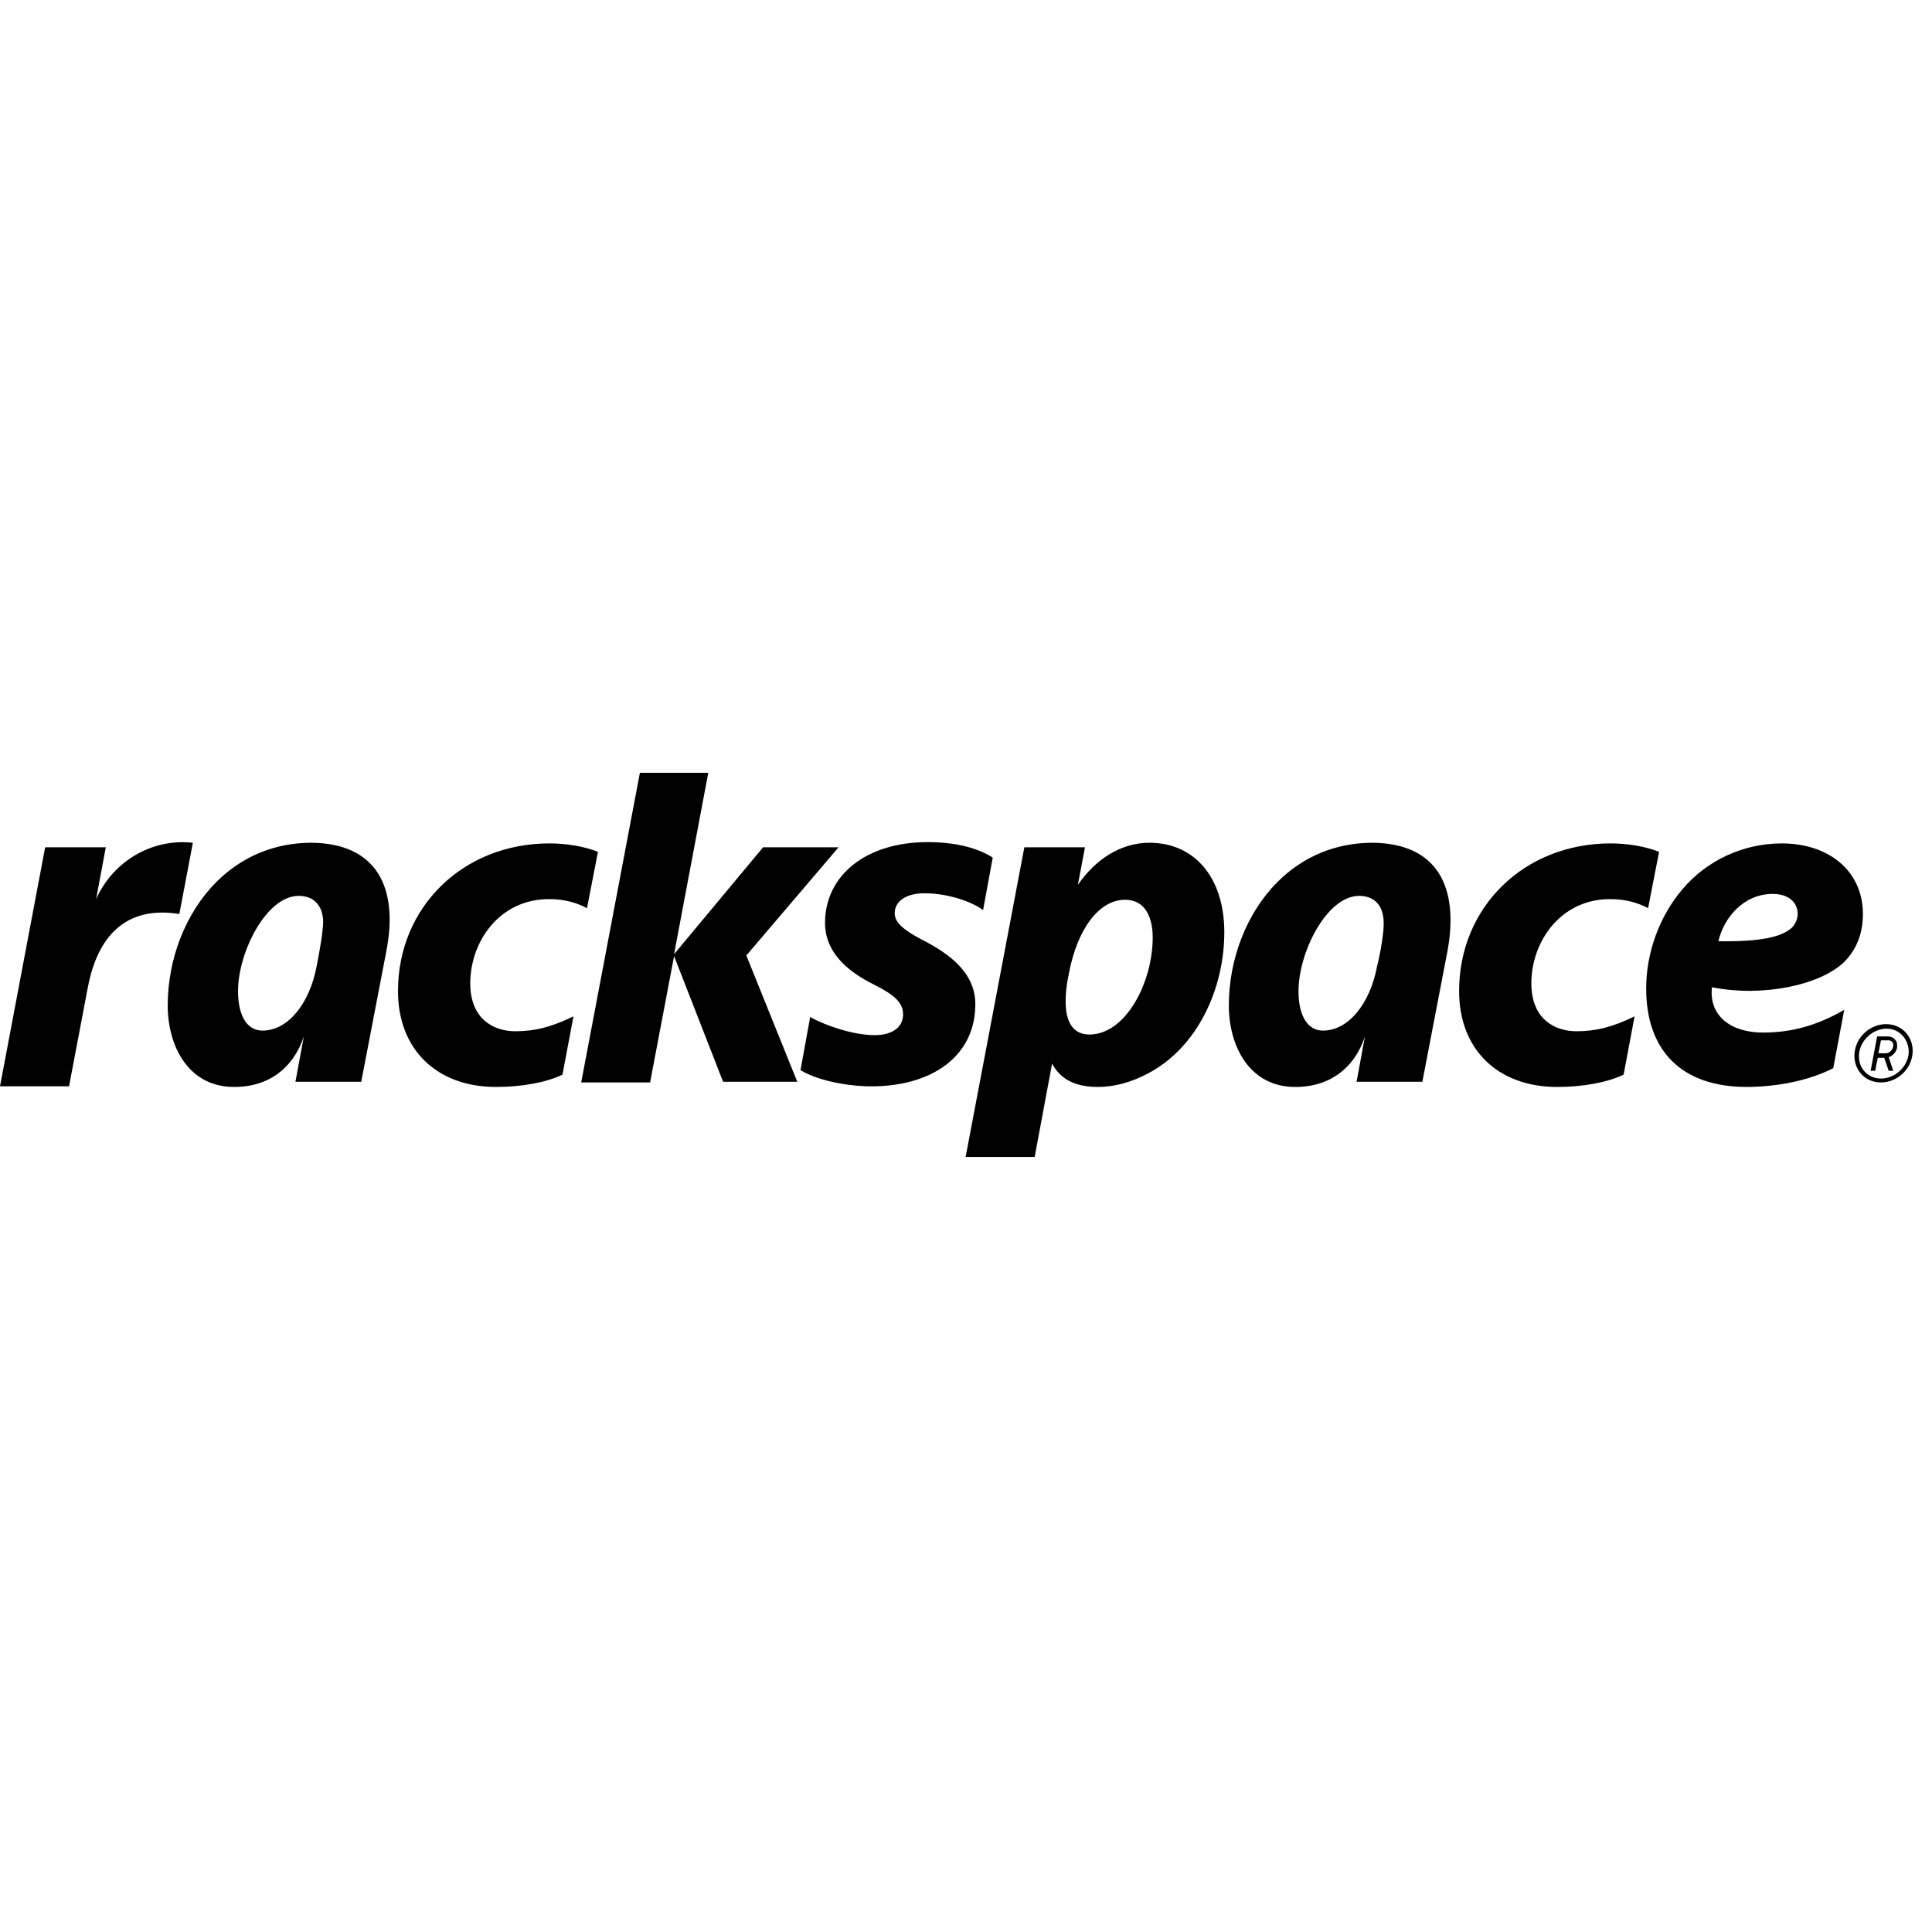 <?xml version="1.0" encoding="UTF-8"?>
<svg width="100px" height="100px" viewBox="0 0 100 100" version="1.1" xmlns="http://www.w3.org/2000/svg" xmlns:xlink="http://www.w3.org/1999/xlink">
    <!-- Generator: Sketch 63.1 (92452) - https://sketch.com -->
    <title>rackspace</title>
    <desc>Created with Sketch.</desc>
    <g id="rackspace" stroke="none" stroke-width="1" fill="none" fill-rule="evenodd">
        <g id="logos-rackspace" transform="translate(0, 40)" fill-rule="nonzero">
            <g id="Icon" fill="#000000">
                <path d="M50.482,11.97 C50.482,13.076 50.115,14.015 49.381,14.753 C48.412,15.725 46.843,16.261 44.94,16.228 C43.571,16.194 42.202,15.859 41.434,15.39 L41.935,12.64 C42.77,13.11 44.205,13.579 45.274,13.579 C46.175,13.579 46.743,13.177 46.743,12.506 C46.743,11.903 46.309,11.5 45.24,10.964 C43.538,10.126 42.703,9.053 42.703,7.779 C42.703,5.297 44.84,3.588 48.012,3.588 C49.681,3.588 50.783,3.99 51.384,4.392 L50.883,7.108 C50.416,6.739 49.18,6.236 47.845,6.236 C46.91,6.236 46.309,6.639 46.309,7.276 C46.309,7.745 46.776,8.148 47.745,8.65 C49.047,9.321 50.482,10.293 50.482,11.97 L50.482,11.97 Z M98.995,14.518 C99.062,13.68 98.461,13.009 97.626,13.009 C96.791,13.009 96.057,13.68 95.99,14.518 C95.923,15.289 96.458,16.027 97.359,16.027 C98.194,16.027 98.928,15.356 98.995,14.518 L98.995,14.518 Z M98.795,14.518 C98.728,15.222 98.094,15.825 97.359,15.825 C96.658,15.825 96.157,15.256 96.224,14.551 C96.29,13.847 96.925,13.244 97.659,13.244 C98.327,13.244 98.828,13.814 98.794,14.518 L98.795,14.518 Z M97.76,14.719 L97.993,15.423 L97.759,15.423 L97.526,14.753 L97.192,14.753 L97.058,15.423 L96.825,15.423 L97.159,13.646 L97.726,13.646 C97.993,13.646 98.194,13.847 98.194,14.082 C98.227,14.317 98.06,14.618 97.76,14.719 L97.76,14.719 Z M97.76,13.847 L97.359,13.847 L97.226,14.518 L97.593,14.518 C97.793,14.518 97.96,14.35 97.993,14.149 C98.027,14.015 97.926,13.847 97.759,13.847 L97.76,13.847 Z M91.249,13.445 C92.751,13.445 94.053,13.076 95.456,12.271 L94.888,15.289 C93.185,16.161 91.182,16.261 90.414,16.261 C87.076,16.261 85.206,14.417 85.206,11.165 C85.206,9.287 85.907,7.41 87.076,6.035 C88.344,4.526 90.247,3.655 92.217,3.655 C94.721,3.655 96.424,5.13 96.424,7.309 C96.424,8.315 96.09,9.153 95.456,9.79 C94.254,10.964 91.282,11.634 88.611,11.098 C88.444,12.573 89.58,13.445 91.249,13.445 L91.249,13.445 Z M88.945,8.717 C91.049,8.751 92.217,8.516 92.751,8.013 C93.319,7.443 93.119,6.27 91.75,6.27 C90.214,6.27 89.212,7.544 88.945,8.717 Z M74.922,9.22 L73.62,15.993 L70.215,15.993 L70.649,13.646 C70.181,15.088 69.013,16.261 67.043,16.261 C64.672,16.261 63.604,14.149 63.604,12.037 C63.604,9.623 64.539,7.242 66.108,5.666 C67.443,4.325 69.146,3.621 71.049,3.621 C74.422,3.655 75.523,5.935 74.922,9.22 Z M71.617,7.678 C71.584,6.84 71.116,6.37 70.348,6.37 C68.679,6.37 67.21,9.287 67.21,11.299 C67.21,12.573 67.677,13.344 68.478,13.344 C69.78,13.344 70.916,11.97 71.283,9.991 C71.45,9.321 71.65,8.215 71.617,7.678 Z M19.999,9.22 L18.697,15.993 L15.292,15.993 L15.726,13.646 C15.258,15.088 14.09,16.261 12.12,16.261 C9.749,16.261 8.681,14.149 8.681,12.037 C8.681,9.623 9.616,7.242 11.185,5.666 C12.52,4.325 14.223,3.621 16.126,3.621 C19.499,3.655 20.634,5.935 19.999,9.22 L19.999,9.22 Z M16.727,7.678 C16.694,6.84 16.227,6.37 15.459,6.37 C13.789,6.37 12.32,9.287 12.32,11.299 C12.32,12.573 12.788,13.344 13.589,13.344 C14.891,13.344 16.026,11.97 16.393,9.991 C16.527,9.321 16.727,8.215 16.727,7.678 Z M63.37,8.248 C63.37,11.199 61.968,14.216 59.43,15.557 C58.495,16.06 57.594,16.261 56.826,16.261 C55.557,16.261 54.856,15.792 54.456,15.054 L53.554,19.883 L49.981,19.883 L53.02,3.856 L56.158,3.856 L55.791,5.8 C56.692,4.493 57.994,3.621 59.497,3.621 C61.834,3.621 63.37,5.432 63.37,8.248 L63.37,8.248 Z M59.664,8.516 C59.664,7.946 59.531,6.572 58.228,6.572 C56.893,6.572 55.758,8.08 55.324,10.394 C55.157,11.199 54.756,13.546 56.392,13.546 C58.262,13.546 59.664,10.863 59.664,8.516 Z M4.975,6.538 L5.476,3.856 L2.337,3.856 L0,16.228 L3.573,16.228 L4.541,11.131 C5.108,8.114 6.811,6.907 9.282,7.309 L9.983,3.621 C7.846,3.386 5.843,4.593 4.975,6.538 L4.975,6.538 Z M33.655,15.993 L34.89,9.488 L37.428,15.993 L41.267,15.993 L38.63,9.455 L43.404,3.856 L39.498,3.856 L34.89,9.388 L36.66,0 L33.121,0 L30.083,16.027 L33.655,16.027 L33.655,15.993 L33.655,15.993 Z M83.37,3.654 C78.895,3.654 75.523,6.94 75.523,11.299 C75.523,14.317 77.526,16.261 80.598,16.261 C81.934,16.261 83.203,16.026 84.037,15.624 L84.605,12.607 C83.503,13.143 82.635,13.378 81.6,13.378 C80.465,13.378 79.263,12.741 79.263,10.897 C79.263,8.751 80.765,6.538 83.336,6.538 C84.104,6.538 84.738,6.705 85.306,7.007 L85.874,4.09 C85.206,3.822 84.271,3.654 83.37,3.654 L83.37,3.654 Z M28.446,3.654 C23.973,3.654 20.6,6.94 20.6,11.299 C20.6,14.317 22.604,16.261 25.675,16.261 C27.011,16.261 28.28,16.026 29.114,15.624 L29.682,12.607 C28.58,13.143 27.712,13.378 26.677,13.378 C25.542,13.378 24.34,12.741 24.34,10.897 C24.34,8.751 25.842,6.538 28.413,6.538 C29.181,6.538 29.815,6.705 30.383,7.007 L30.95,4.09 C30.283,3.822 29.348,3.654 28.446,3.654 L28.446,3.654 Z" id="Icon-Shape"></path>
            </g>
            <rect id="ViewBox" x="0" y="0" width="99" height="20"></rect>
        </g>
    </g>
</svg>